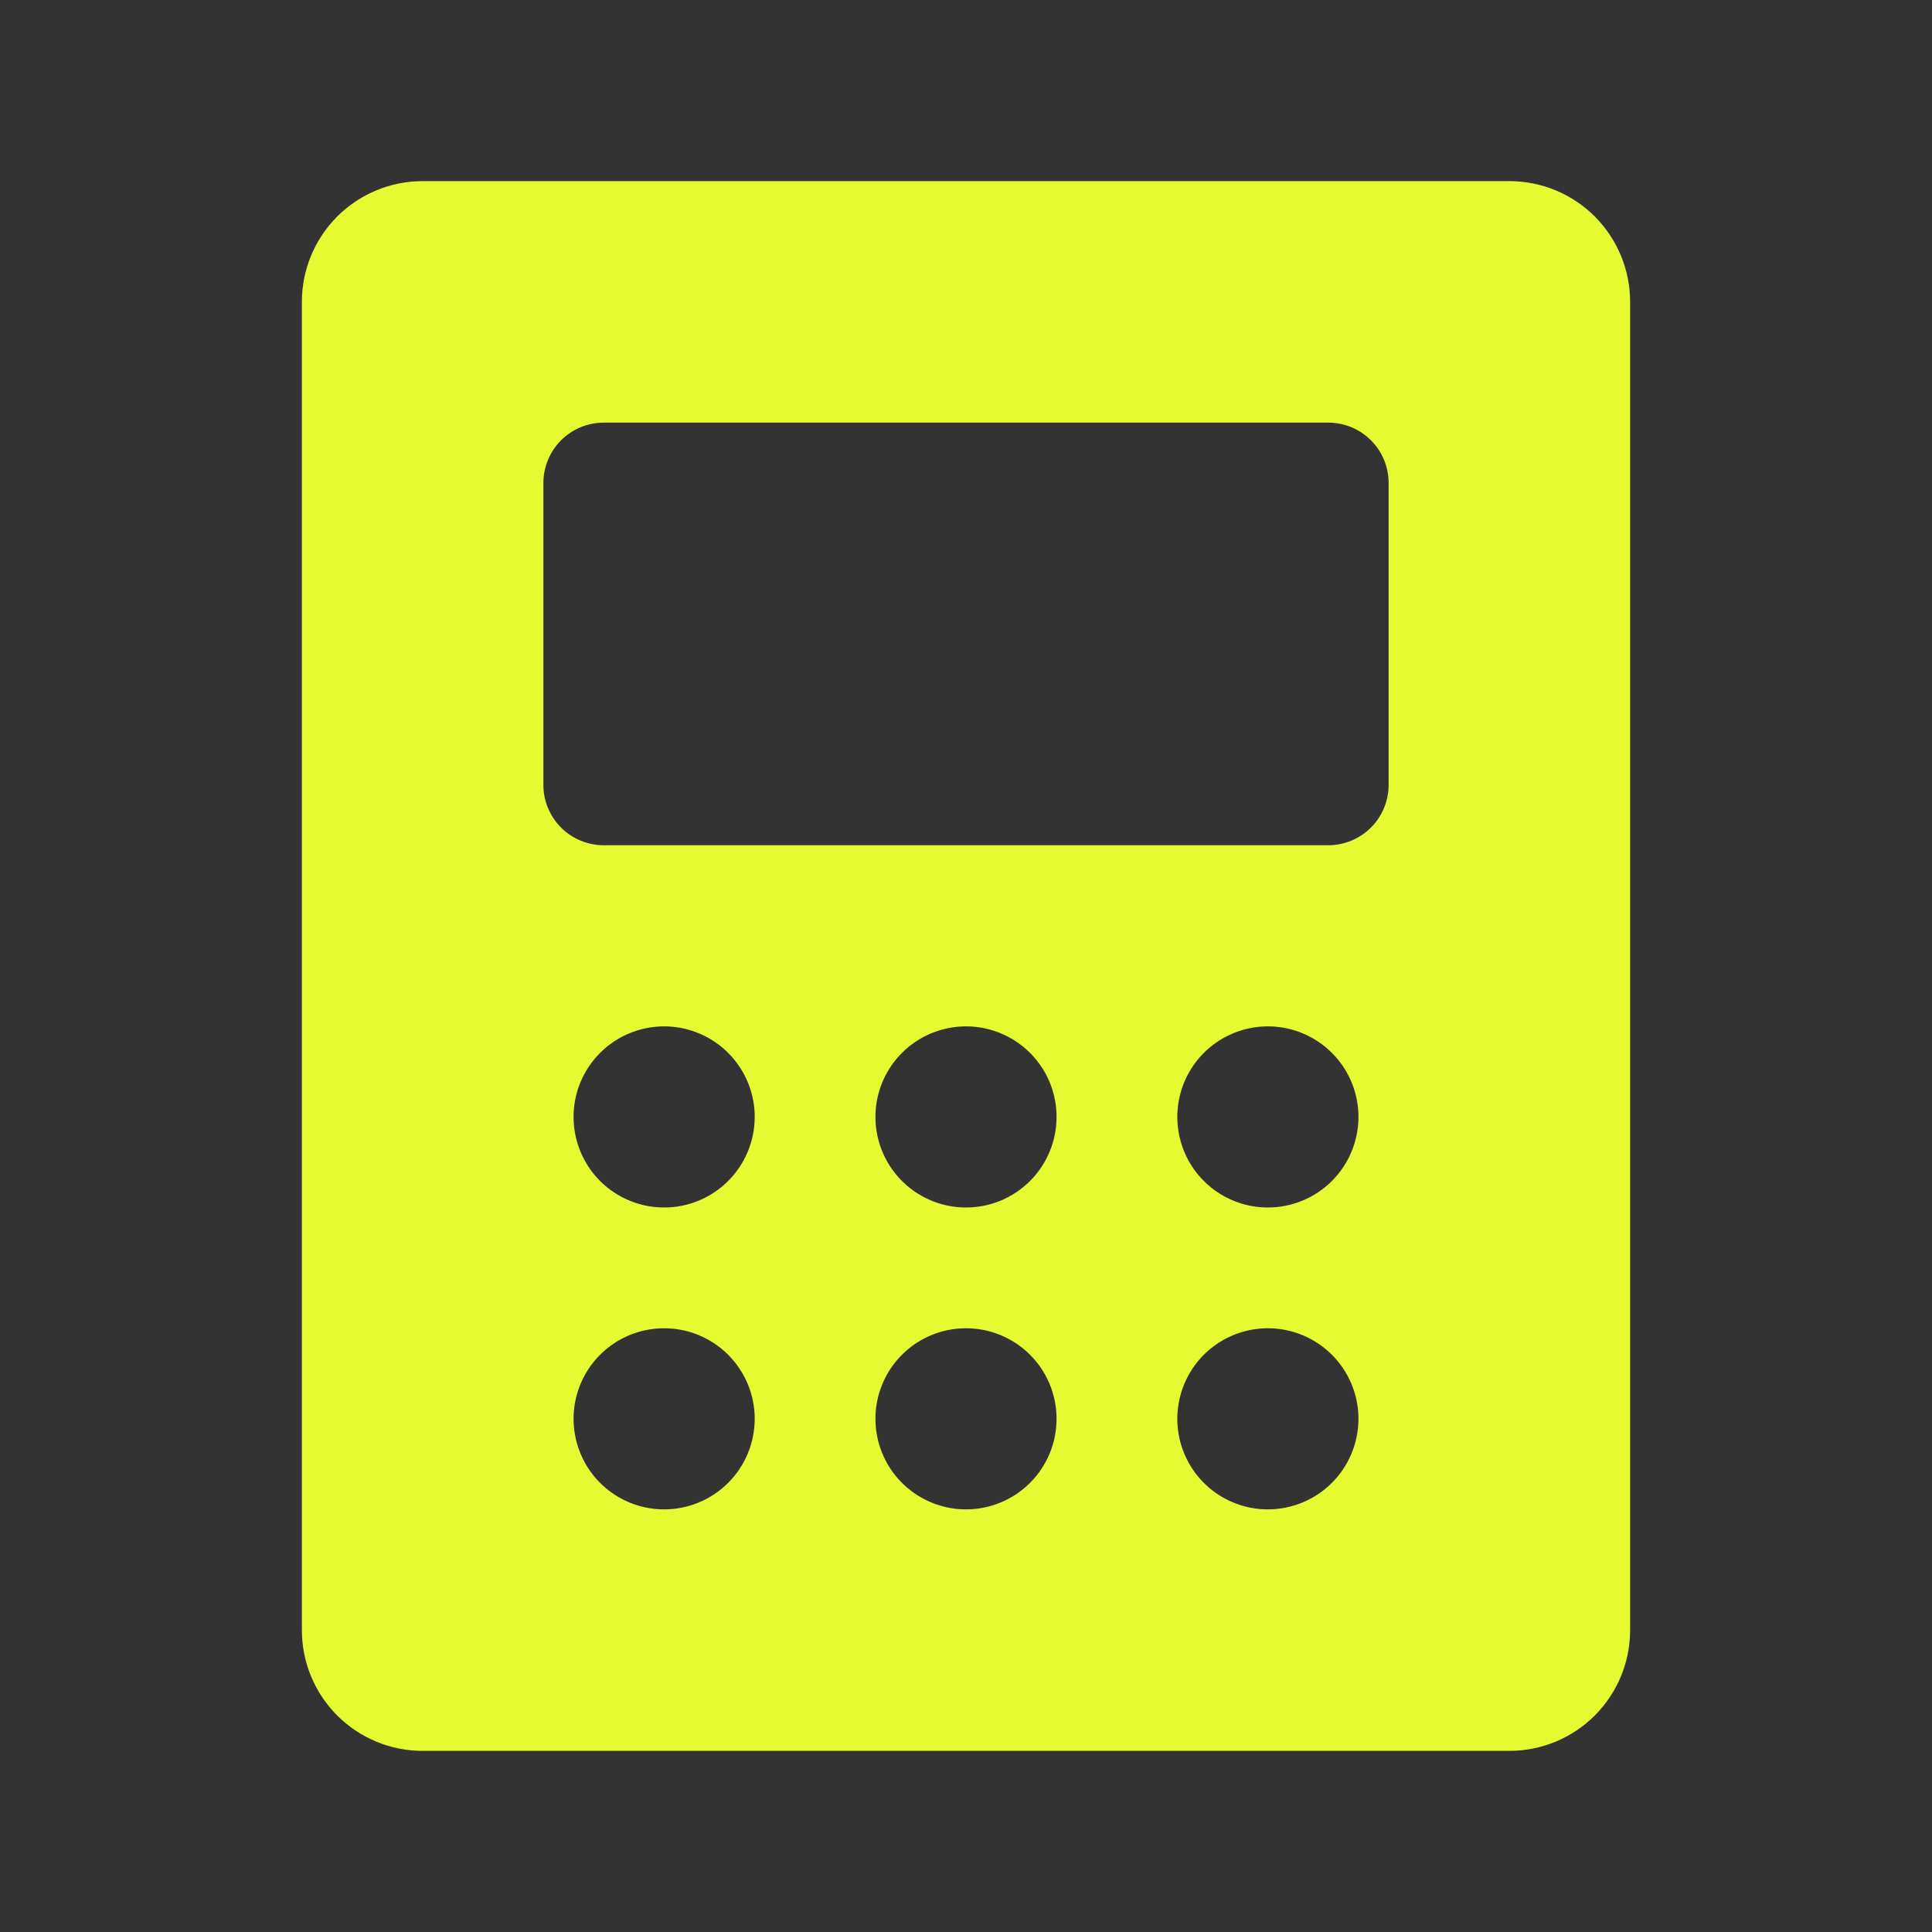 <svg width="60" height="60" viewBox="0 0 60 60" fill="none" xmlns="http://www.w3.org/2000/svg">
<rect x="0" y="0" width="60" height="60" fill="#333333" stroke="none"/>
<path d="M46.875 5.625H13.125C12.13 5.625 11.177 6.02 10.473 6.723C9.77 7.427 9.375 8.38 9.375 9.375V50.625C9.375 51.62 9.77 52.573 10.473 53.277C11.177 53.98 12.13 54.375 13.125 54.375H46.875C47.87 54.375 48.823 53.98 49.527 53.277C50.23 52.573 50.625 51.62 50.625 50.625V9.375C50.625 8.38 50.23 7.427 49.527 6.723C48.823 6.02 47.87 5.625 46.875 5.625ZM20.625 46.875C20.069 46.875 19.525 46.71 19.062 46.401C18.6 46.092 18.239 45.653 18.027 45.139C17.814 44.625 17.758 44.059 17.866 43.514C17.975 42.968 18.243 42.467 18.636 42.074C19.03 41.68 19.531 41.413 20.076 41.304C20.622 41.196 21.187 41.251 21.701 41.464C22.215 41.677 22.654 42.037 22.963 42.5C23.273 42.962 23.438 43.506 23.438 44.062C23.438 44.808 23.141 45.524 22.614 46.051C22.086 46.579 21.371 46.875 20.625 46.875ZM20.625 37.5C20.069 37.5 19.525 37.335 19.062 37.026C18.6 36.717 18.239 36.278 18.027 35.764C17.814 35.25 17.758 34.684 17.866 34.139C17.975 33.593 18.243 33.092 18.636 32.699C19.03 32.305 19.531 32.038 20.076 31.929C20.622 31.82 21.187 31.876 21.701 32.089C22.215 32.302 22.654 32.662 22.963 33.125C23.273 33.587 23.438 34.131 23.438 34.688C23.438 35.433 23.141 36.149 22.614 36.676C22.086 37.204 21.371 37.5 20.625 37.5ZM30 46.875C29.444 46.875 28.9 46.71 28.438 46.401C27.975 46.092 27.614 45.653 27.402 45.139C27.189 44.625 27.133 44.059 27.241 43.514C27.35 42.968 27.618 42.467 28.011 42.074C28.405 41.68 28.906 41.413 29.451 41.304C29.997 41.196 30.562 41.251 31.076 41.464C31.59 41.677 32.029 42.037 32.339 42.5C32.648 42.962 32.812 43.506 32.812 44.062C32.812 44.808 32.516 45.524 31.989 46.051C31.461 46.579 30.746 46.875 30 46.875ZM30 37.5C29.444 37.5 28.9 37.335 28.438 37.026C27.975 36.717 27.614 36.278 27.402 35.764C27.189 35.25 27.133 34.684 27.241 34.139C27.35 33.593 27.618 33.092 28.011 32.699C28.405 32.305 28.906 32.038 29.451 31.929C29.997 31.82 30.562 31.876 31.076 32.089C31.59 32.302 32.029 32.662 32.339 33.125C32.648 33.587 32.812 34.131 32.812 34.688C32.812 35.433 32.516 36.149 31.989 36.676C31.461 37.204 30.746 37.5 30 37.5ZM39.375 46.875C38.819 46.875 38.275 46.71 37.812 46.401C37.35 46.092 36.989 45.653 36.777 45.139C36.564 44.625 36.508 44.059 36.617 43.514C36.725 42.968 36.993 42.467 37.386 42.074C37.78 41.68 38.281 41.413 38.826 41.304C39.372 41.196 39.937 41.251 40.451 41.464C40.965 41.677 41.404 42.037 41.714 42.5C42.023 42.962 42.188 43.506 42.188 44.062C42.188 44.808 41.891 45.524 41.364 46.051C40.836 46.579 40.121 46.875 39.375 46.875ZM39.375 37.5C38.819 37.5 38.275 37.335 37.812 37.026C37.35 36.717 36.989 36.278 36.777 35.764C36.564 35.25 36.508 34.684 36.617 34.139C36.725 33.593 36.993 33.092 37.386 32.699C37.78 32.305 38.281 32.038 38.826 31.929C39.372 31.82 39.937 31.876 40.451 32.089C40.965 32.302 41.404 32.662 41.714 33.125C42.023 33.587 42.188 34.131 42.188 34.688C42.188 35.433 41.891 36.149 41.364 36.676C40.836 37.204 40.121 37.5 39.375 37.5ZM43.125 24.375C43.125 24.872 42.928 25.349 42.576 25.701C42.224 26.052 41.747 26.25 41.25 26.25H18.75C18.253 26.25 17.776 26.052 17.424 25.701C17.073 25.349 16.875 24.872 16.875 24.375V15C16.875 14.503 17.073 14.026 17.424 13.674C17.776 13.322 18.253 13.125 18.75 13.125H41.25C41.747 13.125 42.224 13.322 42.576 13.674C42.928 14.026 43.125 14.503 43.125 15V24.375Z" fill="#E6FA32"/>
</svg>
